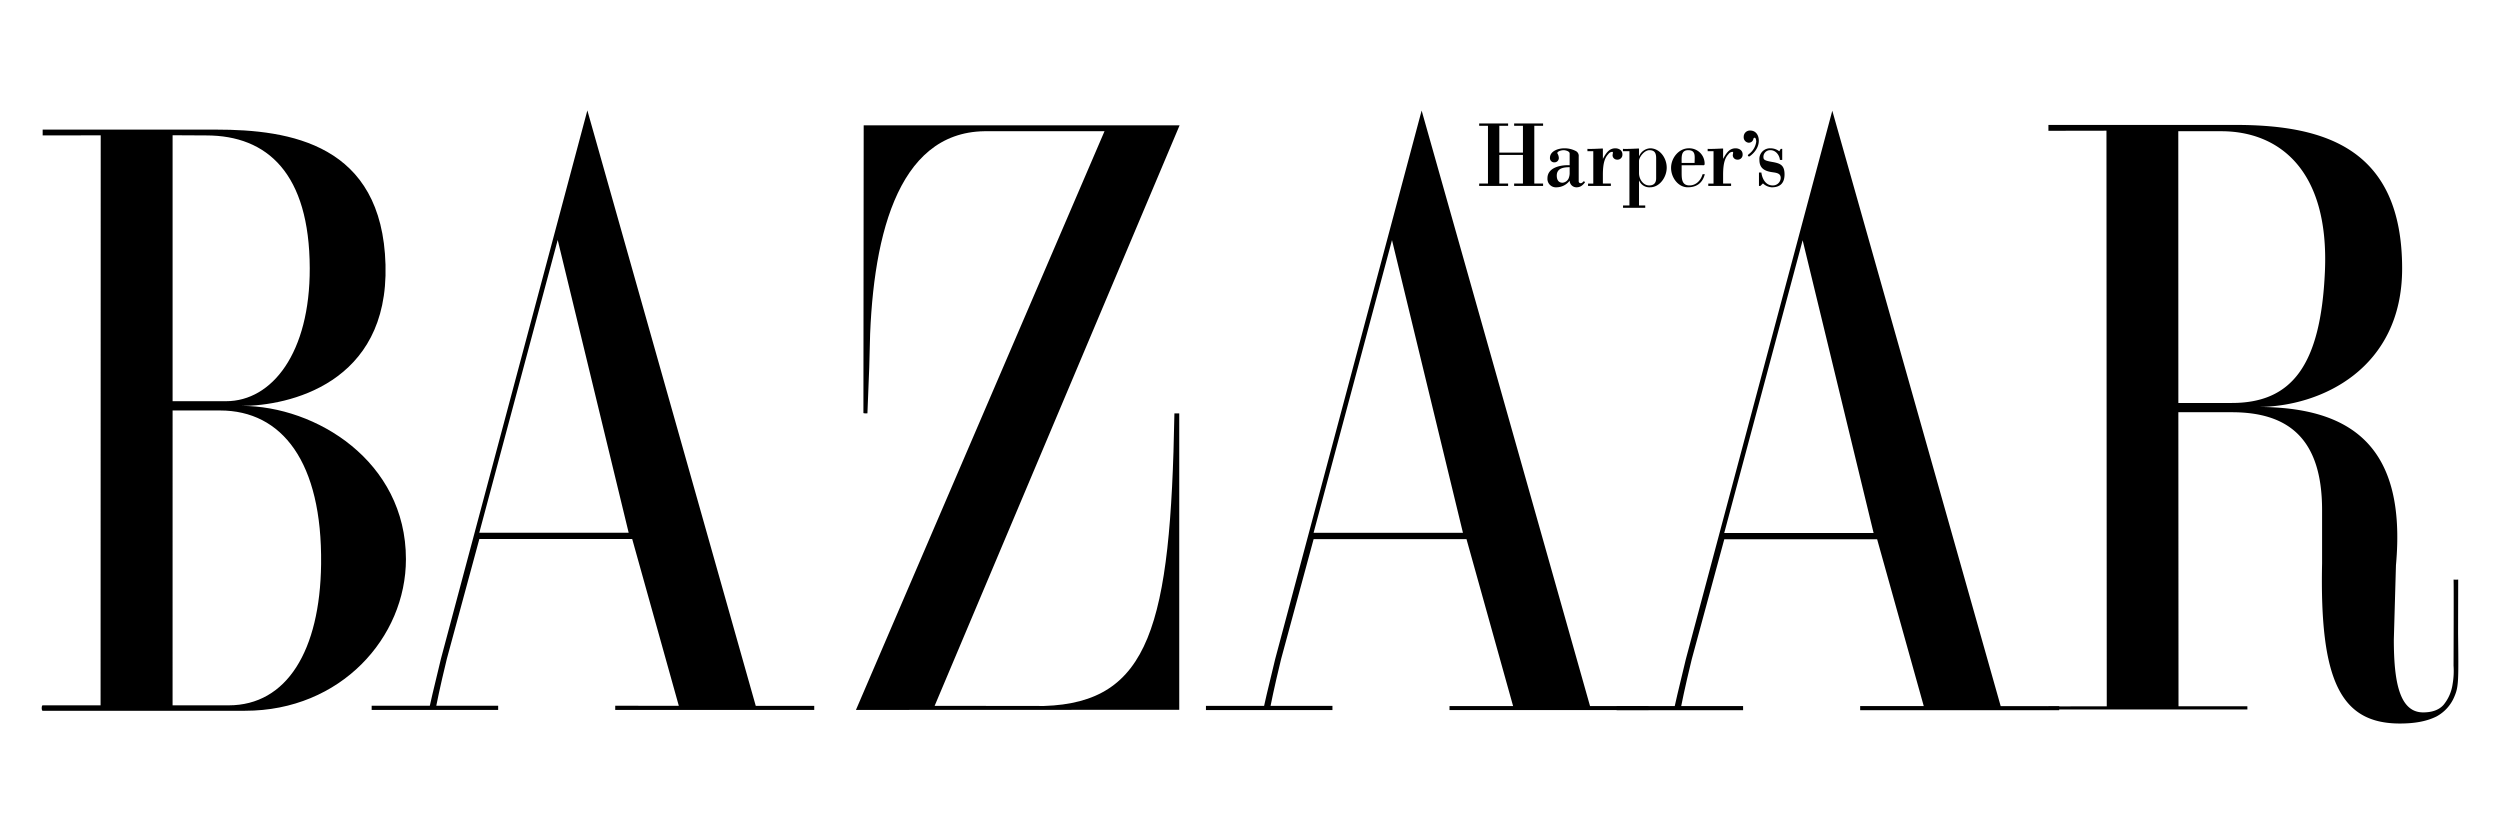 <svg xmlns="http://www.w3.org/2000/svg" xmlns:xlink="http://www.w3.org/1999/xlink" width="1200" height="400" viewBox="0 0 1200 400">
  <rect x="0" y="0" width="1200" height="400" fill="#808080" stroke="none"/>
  <defs>
    <clipPath id="clip-harpers-bazaar_logo_1200x400">
      <rect width="1200" height="400"/>
    </clipPath>
  </defs>
  <g id="harpers-bazaar_logo_1200x400" data-name="harpers-bazaar logo 1200x400" clip-path="url(#clip-harpers-bazaar_logo_1200x400)">
    <rect width="1200" height="400" fill="#fff"/>
    <g id="_1c3133055cc4aea199a1d6a45bb72db947c99f07-300x100" data-name="1c3133055cc4aea199a1d6a45bb72db947c99f07-300x100" transform="translate(20 41)">
      <path id="Path_1" data-name="Path 1" d="M85.641,149.2H62.846L62.838,290.73H89.755c27.862,0,43.878-26.2,44.374-67.784C134.712,173.971,115.4,149.2,85.641,149.2ZM78.993,17.176l-16.146-.087V144.745H88.489c22.164,0,40.312-23.27,40.188-63.876C128.534,35.538,108.436,17.176,78.993,17.176ZM97.671,293.341H.476c-.634,0-.634-2.611,0-2.611h27.8l.063-273.6-27.86.049V14.382H83.742c35.459,0,79.727,6.877,81.305,64.9,1.558,57.213-46.836,67.723-69,67.723,35.459,0,78.8,26.467,78.8,73.561,0,37.6-31.271,72.77-77.179,72.77" transform="translate(0 6.831)" fill-rule="evenodd"/>
      <path id="Path_2" data-name="Path 2" d="M130.255,74.183,92.615,214.7h71.7Zm27.609,225.579v-2l30.52.016L166.01,217.716H92.644l-15.6,57.511c-3.483,14.247-5.071,22.538-5.071,22.538h29.7v2H40.953v-2H68.87s1.534-7.1,5.333-22.538L144.488,12l80.826,285.8,28.076.029v1.938Z" transform="translate(117.444)" fill-rule="evenodd"/>
      <path id="Path_3" data-name="Path 3" d="M101.053,294.443,220.363,16.67H162.679c-42.41.644-54.362,52.511-55.085,107.482-.1,7.352-.688,17.058-1.029,27.938,0,0-1.926.11-1.926-.194l.131-138.042H256.4L138.826,292.483l52.533.065c50.7-1.652,60.759-38.323,62.558-140.441h2.321V294.38l-155.184.063Z" transform="translate(289.8 5.318)" fill-rule="evenodd"/>
      <path id="Path_4" data-name="Path 4" d="M332.046,16.821H311.439l.031,130.436h25.644c28.811,0,42.7-18,44.7-63.011C384.018,34.826,359.276,16.821,332.046,16.821ZM435.32,297.765c-4.862,2.413-10.7,3.356-17.544,3.356-28.657,0-38.473-21.034-37.317-76.777V198.62c0-34.827-16.751-46.916-43.346-46.916H311.469l.073,141.122H344.59l.019,1.566H249.1l-.081-1.485,28.084-.045-.143-276.295-27.86.049V13.8h89.915c43.687,0,79.816,11.926,79.87,68.862.05,48.125-38.987,66.512-69.384,66.512,44.959,0,71.62,18.841,66.418,75.961L414.9,260.754c0,20.184,2.626,35.094,14.168,35.033,3.671-.02,7.221-.885,9.646-3.566a20.137,20.137,0,0,0,4.417-10.144,36.8,36.8,0,0,0,.433-8.739s.159-41.118,0-41.316a10.582,10.582,0,0,0,2.232,0l-.054,25.626c.263,22.95.244,25.755-1.69,30.335a19.145,19.145,0,0,1-8.73,9.784" transform="translate(714.14 5.167)" fill-rule="evenodd"/>
      <path id="Path_5" data-name="Path 5" d="M233.793,74.2,196.151,214.713h71.7ZM261.4,299.78v-1.917l30.525.016-22.375-80.147H196.178l-15.6,57.511c-3.481,14.247-5.071,22.538-5.071,22.538h29.7v2H144.489v-2H172.4s1.536-7.1,5.338-22.538L248.022,12.016,328.848,297.85l28.08.032v1.9Z" transform="translate(414.366 0.047)" fill-rule="evenodd"/>
      <path id="Path_6" data-name="Path 6" d="M284.752,74.219,247.11,214.733h71.7ZM312.36,299.8v-2l30.525.016L320.506,217.75H247.141l-15.6,57.513c-3.481,14.247-5.075,22.536-5.075,22.536h29.7v2H195.452v-1.959l27.914-.043s1.535-7.1,5.334-22.536L298.985,12.036,379.811,297.83l28.076.032V299.8Z" transform="translate(560.518 0.104)" fill-rule="evenodd"/>
      <path id="Path_7" data-name="Path 7" d="M188.065,28.743V42.478h4.22V43.6H178.4V42.478h4.22V14.738H178.4V13.616h13.889v1.122h-4.22V27.621h11.34V14.738h-4.224V13.616h13.893v1.122H204.86v27.74h4.216V43.6H195.182V42.478h4.224V28.743Z" transform="translate(511.605 4.634)" fill-rule="evenodd"/>
      <path id="Path_8" data-name="Path 8" d="M197.523,25.771c-2.642,0-6.181.359-6.181,3.994,0,1.975.766,3.455,2.769,3.455a3.544,3.544,0,0,0,3.114-2.646,6.744,6.744,0,0,0,.3-2.336V25.771Zm0-6.555c0-1.167-2.092-1.616-2.812-1.616-1.624,0-3.62.853-2.982,1.706a4.408,4.408,0,0,1,.6,2.154,2.059,2.059,0,0,1-2.042,1.977,2.025,2.025,0,0,1-2.22-2.109c0-3.413,4.177-4.624,6.776-4.624a11.567,11.567,0,0,1,5.454,1.211,2.618,2.618,0,0,1,1.574,2.738v11.94a.91.91,0,0,0,1.025.852c.514,0,1.153-.673,1.493-1.032l.511.628c-1.106,1.436-2.259,2.379-4.05,2.379a3.248,3.248,0,0,1-3.322-3.186A8,8,0,0,1,191.3,35.42a4.068,4.068,0,0,1-4.429-4.353c0-5.341,6.815-6.463,10.652-6.238V19.216Z" transform="translate(535.909 13.488)" fill-rule="evenodd"/>
      <path id="Path_9" data-name="Path 9" d="M199.246,21.774c1.365-2.468,2.854-5.071,5.968-5.071,1.663,0,3.408.9,3.408,2.917a2.375,2.375,0,0,1-2.688,2.515,2.144,2.144,0,0,1-2.042-2.067,4.674,4.674,0,0,1,.085-.673c.132-.718.17-.987-.294-.987a2.361,2.361,0,0,0-1.795,1.032c-1.617,1.705-2.642,4.131-2.642,10.01v4.174h3.837v1.122H192.129V33.625h2.514V18.094h-2.812V16.972c2.22.09,4.815-.09,7.415-.179v4.981Z" transform="translate(550.134 13.488)" fill-rule="evenodd"/>
      <path id="Path_10" data-name="Path 10" d="M212.178,21.5c0-2.424-.642-3.9-3.241-3.9-2.514,0-4.986,3.456-4.986,5.163V28.6c0,2.917,2,5.924,4.9,5.924,2.131,0,3.326-1.122,3.326-3.411Zm-8.227-1.077h.085a6.09,6.09,0,0,1,5.241-3.725c4.645,0,7.968,4.578,7.968,9.292,0,4.533-3.365,9.425-7.968,9.425a5.3,5.3,0,0,1-5.241-3.186h-.085v11.9h2.986v1.122H196.282V44.129h3.067V18.094h-3.11V16.972c2.514.09,5.113-.09,7.712-.179v3.635Z" transform="translate(562.775 13.488)" fill-rule="evenodd"/>
      <path id="Path_11" data-name="Path 11" d="M213.5,23.706c0-3.009.723-6.106-3.067-6.106-3.535,0-3.152,3.276-3.152,6.106Zm-6.219,1.122v3.59c0,3.141.17,6.1,3.79,6.1,3.071,0,5.415-2.332,6.266-5.386h1.067c-1.114,4.354-4.053,6.283-8.184,6.283-4.645,0-8.01-4.713-8.01-9.29,0-4.939,3.833-9.427,8.482-9.427a7.372,7.372,0,0,1,7.623,7.315c0,.945-.379.81-1.064.81Z" transform="translate(579.907 13.488)" fill-rule="evenodd"/>
      <path id="Path_12" data-name="Path 12" d="M214.17,21.774c1.365-2.468,2.854-5.071,5.968-5.071,1.659,0,3.4.9,3.4,2.917a2.37,2.37,0,0,1-2.68,2.515,2.145,2.145,0,0,1-2.05-2.067,4.226,4.226,0,0,1,.089-.673c.128-.718.17-.987-.3-.987a2.367,2.367,0,0,0-1.791,1.032c-1.621,1.705-2.642,4.131-2.642,10.01v4.174H218v1.122H207.05V33.625h2.522V18.094h-2.82V16.972c2.22.09,4.815-.09,7.418-.179v4.981Z" transform="translate(592.924 13.488)" fill-rule="evenodd"/>
      <path id="Path_13" data-name="Path 13" d="M218.474,19.389c0,3.144-2.05,5.837-4.432,7.5a.568.568,0,0,1-.812-.538c0-.18.681-.718.812-.808a8.755,8.755,0,0,0,3.2-5.744c0-.359-.174-1.842-.727-1.842-.511,0-.6.316-.685.718a2.189,2.189,0,0,1-2.255,1.662,2.594,2.594,0,0,1-2.348-2.829A2.96,2.96,0,0,1,214.34,14.5C217.066,14.5,218.474,16.741,218.474,19.389Z" transform="translate(605.755 7.16)" fill-rule="evenodd"/>
      <path id="Path_14" data-name="Path 14" d="M213.8,34.746h-.685V28.329h1.153c.429,3.186,2.174,6.193,5.411,6.193a3.732,3.732,0,0,0,3.875-3.59c0-2.244-1.961-2.468-4.173-2.783-4.39-.628-6.053-2.513-6.053-5.969a5.1,5.1,0,0,1,5.372-5.477,6.756,6.756,0,0,1,4.173,1.436l.681-1.167h.727v5.3H223.18c-.255-2.424-2.092-4.668-4.475-4.668a3.2,3.2,0,0,0-3.45,3.1c0,1.348.209,1.84,4.046,2.513,3.879.673,6.092,1.393,6.092,6.016,0,4.309-2.259,6.194-6.092,6.194a6.8,6.8,0,0,1-4.262-1.885L213.8,34.746Z" transform="translate(611.186 13.488)" fill-rule="evenodd"/>
    </g>
  </g>
</svg>
